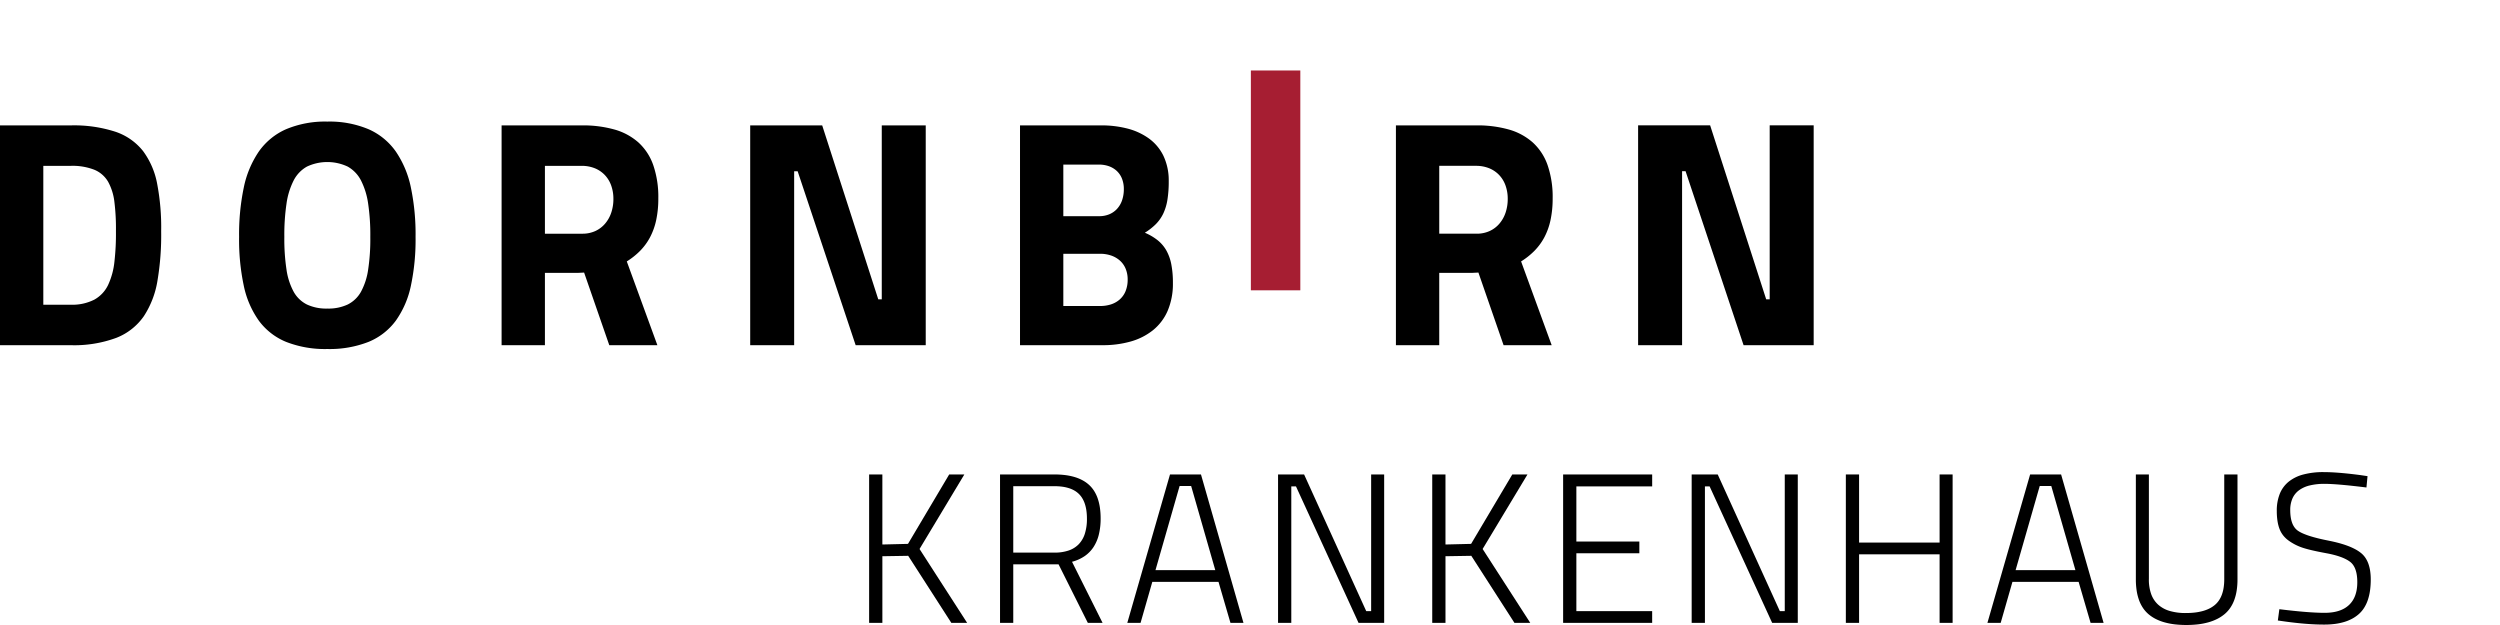 <svg xmlns="http://www.w3.org/2000/svg" id="Ebene_1" data-name="Ebene 1" viewBox="0 0 240 60"><defs><style>.cls-1{fill:#a61e32;}</style></defs><title>Klon_Template_Dornbirn_Logo_Adaptionen_201911_Aktuell</title><path d="M6.788,33.138a11.632,11.632,0,0,0,4.375-.704,5.758,5.758,0,0,0,2.65-2.086,8.782,8.782,0,0,0,1.308-3.428,26.141,26.141,0,0,0,.351-4.728,22.154,22.154,0,0,0-.381-4.528,7.603,7.603,0,0,0-1.358-3.163,5.688,5.688,0,0,0-2.66-1.856,12.817,12.817,0,0,0-4.285-.606H0V33.138H6.788Zm4.342-10.947a23.643,23.643,0,0,1-.145,2.935,6.97,6.97,0,0,1-.604,2.224,3.165,3.165,0,0,1-1.315,1.41,4.652,4.652,0,0,1-2.278.493H4.158V15.922H6.788a5.747,5.747,0,0,1,2.278.378,2.74,2.74,0,0,1,1.315,1.152,5.253,5.253,0,0,1,.604,1.954,20.607,20.607,0,0,1,.145,2.786m20.292,7.43a4.356,4.356,0,0,1-1.96-.391A2.983,2.983,0,0,1,28.19,28.005a6.32,6.32,0,0,1-.688-2.137,19.659,19.659,0,0,1-.206-3.126,20.557,20.557,0,0,1,.206-3.173,7.064,7.064,0,0,1,.688-2.243,3.198,3.198,0,0,1,1.272-1.331,4.594,4.594,0,0,1,3.921,0,3.198,3.198,0,0,1,1.273,1.331,7.062,7.062,0,0,1,.688,2.243,20.553,20.553,0,0,1,.206,3.173,19.656,19.656,0,0,1-.206,3.126,6.318,6.318,0,0,1-.688,2.137,2.984,2.984,0,0,1-1.273,1.226,4.36,4.36,0,0,1-1.961.391m0,3.883a10.206,10.206,0,0,0,3.956-.684,6.136,6.136,0,0,0,2.62-2.037,8.915,8.915,0,0,0,1.45-3.367,21.198,21.198,0,0,0,.446-4.675,21.839,21.839,0,0,0-.446-4.723A9.511,9.511,0,0,0,37.998,14.546a6.292,6.292,0,0,0-2.62-2.142,9.666,9.666,0,0,0-3.956-.732,9.662,9.662,0,0,0-3.955.732A6.291,6.291,0,0,0,24.849,14.546a9.513,9.513,0,0,0-1.449,3.473,21.846,21.846,0,0,0-.446,4.723,21.205,21.205,0,0,0,.446,4.675,8.916,8.916,0,0,0,1.449,3.367,6.135,6.135,0,0,0,2.619,2.037,10.202,10.202,0,0,0,3.955.684M56.074,26.165l.604,1.743.604,1.743.604,1.743.604,1.743h4.617l-.734-2.01-.734-2.01-.734-2.01-.734-2.01a6.975,6.975,0,0,0,1.273-1.011,5.6,5.6,0,0,0,.952-1.294,6.388,6.388,0,0,0,.596-1.655,9.795,9.795,0,0,0,.206-2.094A9.387,9.387,0,0,0,62.71,15.845a5.293,5.293,0,0,0-1.426-2.174,5.84,5.84,0,0,0-2.303-1.239A11.094,11.094,0,0,0,55.86,12.038H48.153V33.138h4.159V26.198h3.12l.161-.008.161-.008.161-.008ZM58.887,19.102a4.087,4.087,0,0,1-.21,1.321,3.177,3.177,0,0,1-.597,1.057,2.714,2.714,0,0,1-.935.702,2.945,2.945,0,0,1-1.225.254H52.312V15.922H55.86a3.312,3.312,0,0,1,1.195.213,2.749,2.749,0,0,1,.96.62,2.826,2.826,0,0,1,.639.999,3.762,3.762,0,0,1,.232,1.348M72.019,33.138h4.22V16.442h.336l1.392,4.174,1.392,4.174,1.392,4.174,1.392,4.174h6.727V12.038H84.649V28.735h-.336l-1.345-4.174-1.345-4.174L80.276,16.212l-1.345-4.174H72.019V33.138ZM97.921,12.038V33.138h7.919a9.737,9.737,0,0,0,2.682-.347,6.063,6.063,0,0,0,2.143-1.075,4.872,4.872,0,0,0,1.42-1.855,6.602,6.602,0,0,0,.514-2.686,9.188,9.188,0,0,0-.154-1.801,4.413,4.413,0,0,0-.481-1.339,3.45,3.45,0,0,0-.837-.977,5.238,5.238,0,0,0-1.222-.716,5.733,5.733,0,0,0,1.055-.825,3.718,3.718,0,0,0,.711-1.009,4.931,4.931,0,0,0,.401-1.33,10.894,10.894,0,0,0,.126-1.789,5.51,5.51,0,0,0-.518-2.449,4.462,4.462,0,0,0-1.404-1.66,6.132,6.132,0,0,0-2.063-.944,9.868,9.868,0,0,0-2.496-.299H97.921Zm7.703,12.325a3.233,3.233,0,0,1,.992.15,2.486,2.486,0,0,1,.84.457,2.146,2.146,0,0,1,.582.772,2.664,2.664,0,0,1,.218,1.097,2.898,2.898,0,0,1-.209,1.131,2.133,2.133,0,0,1-.568.791,2.383,2.383,0,0,1-.837.464,3.305,3.305,0,0,1-1.018.151h-3.545V24.363h3.545ZM105.505,15.8a2.841,2.841,0,0,1,.914.144,2.184,2.184,0,0,1,.759.437,2.019,2.019,0,0,1,.518.735,2.682,2.682,0,0,1,.192,1.039,3.245,3.245,0,0,1-.179,1.102,2.317,2.317,0,0,1-.494.816,2.112,2.112,0,0,1-.746.507,2.483,2.483,0,0,1-.935.174h-3.455V15.8h3.425ZM141.927,26.165l.604,1.743.604,1.743.604,1.743.604,1.743h4.617l-.734-2.01-.734-2.01-.734-2.01-.734-2.01a6.981,6.981,0,0,0,1.274-1.011,5.601,5.601,0,0,0,.953-1.294,6.386,6.386,0,0,0,.597-1.655,9.785,9.785,0,0,0,.207-2.094,9.384,9.384,0,0,0-.489-3.198,5.294,5.294,0,0,0-1.427-2.174A5.843,5.843,0,0,0,144.835,12.43a11.097,11.097,0,0,0-3.121-.393H134.008V33.138h4.159v-6.941h3.118l.16-.008.16-.008.16-.008Zm2.815-7.064a4.086,4.086,0,0,1-.21,1.321,3.177,3.177,0,0,1-.597,1.057,2.715,2.715,0,0,1-.935.702,2.946,2.946,0,0,1-1.225.254h-3.607V15.92h3.547a3.314,3.314,0,0,1,1.196.213,2.747,2.747,0,0,1,.96.62,2.825,2.825,0,0,1,.639.999,3.767,3.767,0,0,1,.232,1.349m12.516,14.037h4.222V16.438h.336l1.392,4.175L164.6,24.788l1.392,4.175,1.392,4.175H174.113V12.034h-4.223V28.734H169.554l-1.345-4.175-1.345-4.175-1.345-4.175-1.345-4.175h-6.915V33.138Z"></path><polygon class="cls-1" points="120.083 27.87 121.27 27.87 122.457 27.87 123.644 27.87 124.831 27.87 124.831 22.594 124.831 17.318 124.831 12.042 124.831 6.766 123.644 6.766 122.457 6.766 121.27 6.766 120.083 6.766 120.083 12.042 120.083 17.318 120.083 22.594 120.083 27.87"></polygon><path d="M84.707,59.795H83.436V45.548H84.707v6.724l.615-.015.615-.015.615-.015.615-.015.989-1.666.989-1.666.989-1.666.989-1.666h1.455l-1.076,1.789L90.427,49.125l-1.076,1.789-1.076,1.789,1.143,1.773L90.56,56.249l1.143,1.773,1.143,1.773H91.328l-1.035-1.609-1.035-1.609-1.035-1.609L87.187,53.358l-.62.01-.62.01-.62.01-.62.01v6.396Z"></path><path d="M97.273,54.178v5.617H96.003V45.548h5.228a8.126,8.126,0,0,1,1.046.063,5.566,5.566,0,0,1,.904.19,3.972,3.972,0,0,1,.762.317,3.135,3.135,0,0,1,.62.444,2.856,2.856,0,0,1,.48.581,3.482,3.482,0,0,1,.343.728,4.85,4.85,0,0,1,.206.876,7.163,7.163,0,0,1,.069,1.023,6.385,6.385,0,0,1-.172,1.544,3.878,3.878,0,0,1-.515,1.208,3.151,3.151,0,0,1-.858.872,3.905,3.905,0,0,1-1.202.537l.733,1.466.733,1.466.733,1.466.733,1.466h-1.415l-.702-1.404-.702-1.404-.702-1.404-.702-1.404h-4.346Zm7.072-4.387a5.532,5.532,0,0,0-.047-.747,3.754,3.754,0,0,0-.142-.642,2.675,2.675,0,0,0-.237-.537,2.093,2.093,0,0,0-.763-.764,2.674,2.674,0,0,0-.537-.237,3.753,3.753,0,0,0-.642-.142,5.526,5.526,0,0,0-.747-.047h-3.957v6.376h3.957a4.138,4.138,0,0,0,1.363-.204,2.426,2.426,0,0,0,.974-.611,2.582,2.582,0,0,0,.584-1.019A4.709,4.709,0,0,0,104.346,49.791Z"></path><path d="M108.221,59.795l1.025-3.562,1.025-3.562,1.025-3.562,1.025-3.562h2.973l1.02,3.562,1.02,3.562,1.02,3.562,1.02,3.562h-1.25l-.287-.984-.287-.984-.287-.984-.287-.984h-6.354l-.282.984-.282.984-.282.984-.282.984h-1.271Zm5.022-13.141-.579,2.019-.579,2.019-.579,2.019-.579,2.019H116.666l-.579-2.019-.579-2.019-.579-2.019-.579-2.019h-1.106Z"></path><path d="M122.693,59.795V45.548h2.501l1.491,3.28,1.491,3.28,1.491,3.28,1.491,3.28h.472V45.548h1.25V59.795h-2.46L128.92,56.52l-1.502-3.275-1.502-3.275-1.502-3.275h-.45V59.795h-1.271Z"></path><path d="M138.766,59.795h-1.271V45.548h1.271v6.724l.615-.015.615-.015.615-.015.615-.015.989-1.666.989-1.666.989-1.666.989-1.666h1.456l-1.076,1.789L144.485,49.125l-1.076,1.789L142.332,52.702l1.143,1.773,1.143,1.773,1.143,1.773,1.143,1.773h-1.518l-1.035-1.609-1.035-1.609-1.035-1.609L141.246,53.358l-.62.01-.62.01-.62.01-.62.01v6.396Z"></path><path d="M150.06,59.795V45.548h8.549v1.147H151.331v5.289h6.047V53.112H151.331V58.667h7.277v1.128h-8.549Z"></path><path d="M162.4,59.795V45.548h2.501l1.491,3.28,1.491,3.28,1.491,3.28,1.491,3.28h.472V45.548h1.25V59.795h-2.46L168.627,56.52l-1.501-3.275-1.501-3.275-1.501-3.275h-.451V59.795h-1.271Z"></path><path d="M186.201,59.795V53.215h-7.729v6.58h-1.271V45.548h1.271v6.539h7.729V45.548h1.25V59.795h-1.25Z"></path><path d="M190.793,59.795l1.025-3.562,1.025-3.562,1.025-3.562,1.025-3.562h2.973l1.02,3.562,1.02,3.562,1.02,3.562,1.02,3.562h-1.25l-.287-.984-.287-.984-.287-.984-.287-.984h-6.354l-.282.984-.282.984-.282.984-.282.984h-1.271Zm5.022-13.141-.579,2.019-.579,2.019-.579,2.019-.579,2.019h5.74l-.579-2.019-.579-2.019-.579-2.019-.579-2.019h-1.106Z"></path><path d="M206.291,55.613a4.128,4.128,0,0,0,.222,1.417,2.509,2.509,0,0,0,.665,1.012,2.842,2.842,0,0,0,1.108.607,5.346,5.346,0,0,0,1.551.202,7.451,7.451,0,0,0,.865-.047,5.082,5.082,0,0,0,.75-.142,3.548,3.548,0,0,0,.634-.237,2.668,2.668,0,0,0,.519-.332,2.151,2.151,0,0,0,.404-.44,2.525,2.525,0,0,0,.288-.56,3.49,3.49,0,0,0,.173-.68,5.209,5.209,0,0,0,.058-.801V45.548h1.271V55.613a6.964,6.964,0,0,1-.078,1.078,4.705,4.705,0,0,1-.235.918,3.441,3.441,0,0,1-.391.758,2.958,2.958,0,0,1-.547.598,3.703,3.703,0,0,1-.698.453,4.722,4.722,0,0,1-.842.323,6.538,6.538,0,0,1-.987.194,9.926,9.926,0,0,1-2.262,0,6.428,6.428,0,0,1-.981-.194,4.581,4.581,0,0,1-.833-.323,3.556,3.556,0,0,1-.684-.453,2.931,2.931,0,0,1-.533-.598,3.472,3.472,0,0,1-.381-.758,4.803,4.803,0,0,1-.229-.918,7.143,7.143,0,0,1-.076-1.078V45.548h1.251V55.613Z"></path><path d="M223.163,46.449a5.891,5.891,0,0,0-1.444.158,2.829,2.829,0,0,0-1.031.473,1.966,1.966,0,0,0-.619.788,2.74,2.74,0,0,0-.206,1.103,4.55,4.55,0,0,0,.047.678,2.755,2.755,0,0,0,.14.557,1.766,1.766,0,0,0,.234.437,1.372,1.372,0,0,0,.327.316,2.939,2.939,0,0,0,.464.251,6.49,6.49,0,0,0,.643.241q.366.118.823.231t1.002.22q.546.108,1.014.236t.857.277a5.807,5.807,0,0,1,.701.318,3.541,3.541,0,0,1,.545.359,2.115,2.115,0,0,1,.408.443,2.545,2.545,0,0,1,.291.571,3.61,3.61,0,0,1,.175.699,5.501,5.501,0,0,1,.058.828,7.511,7.511,0,0,1-.071,1.068,4.971,4.971,0,0,1-.213.908,3.484,3.484,0,0,1-.356.748,2.81,2.81,0,0,1-.498.588,3.353,3.353,0,0,1-.635.444,4.115,4.115,0,0,1-.767.317,5.578,5.578,0,0,1-.899.19,7.919,7.919,0,0,1-1.031.063q-.4,0-.832-.018t-.896-.054q-.464-.036-.96-.09t-1.024-.126l-.184-.026-.184-.026-.184-.026-.184-.026.036-.271.036-.271.036-.271.036-.271q.702.087,1.325.152t1.166.109q.543.043,1.007.065t.848.022a5.285,5.285,0,0,0,.722-.047,3.753,3.753,0,0,0,.63-.14,2.816,2.816,0,0,0,.538-.234,2.361,2.361,0,0,0,.446-.327,2.251,2.251,0,0,0,.35-.418,2.481,2.481,0,0,0,.25-.505,3.155,3.155,0,0,0,.15-.592,4.374,4.374,0,0,0,.05-.679,4.624,4.624,0,0,0-.044-.665,2.828,2.828,0,0,0-.133-.55,1.817,1.817,0,0,0-.221-.434,1.385,1.385,0,0,0-.31-.319,2.816,2.816,0,0,0-.406-.247,4.508,4.508,0,0,0-.511-.217q-.282-.101-.616-.188t-.722-.158q-.387-.072-.722-.14t-.618-.134q-.283-.065-.514-.128t-.41-.121q-.179-.059-.353-.13t-.342-.156q-.168-.085-.33-.182t-.318-.208a2.691,2.691,0,0,1-.29-.236,2.445,2.445,0,0,1-.246-.267,2.369,2.369,0,0,1-.201-.297,2.455,2.455,0,0,1-.156-.328,3.236,3.236,0,0,1-.116-.366q-.05-.194-.083-.411t-.05-.455q-.017-.239-.017-.5a4.349,4.349,0,0,1,.282-1.632,2.886,2.886,0,0,1,.846-1.166,3.737,3.737,0,0,1,1.409-.699,7.463,7.463,0,0,1,1.973-.233q.338,0,.727.018t.83.054q.441.036.933.09t1.035.126l.169.025.169.025.169.025.169.025-.026.272-.026.272-.026.272-.026.272q-.707-.087-1.312-.153t-1.107-.109q-.502-.044-.902-.065T223.163,46.449Z"></path></svg>